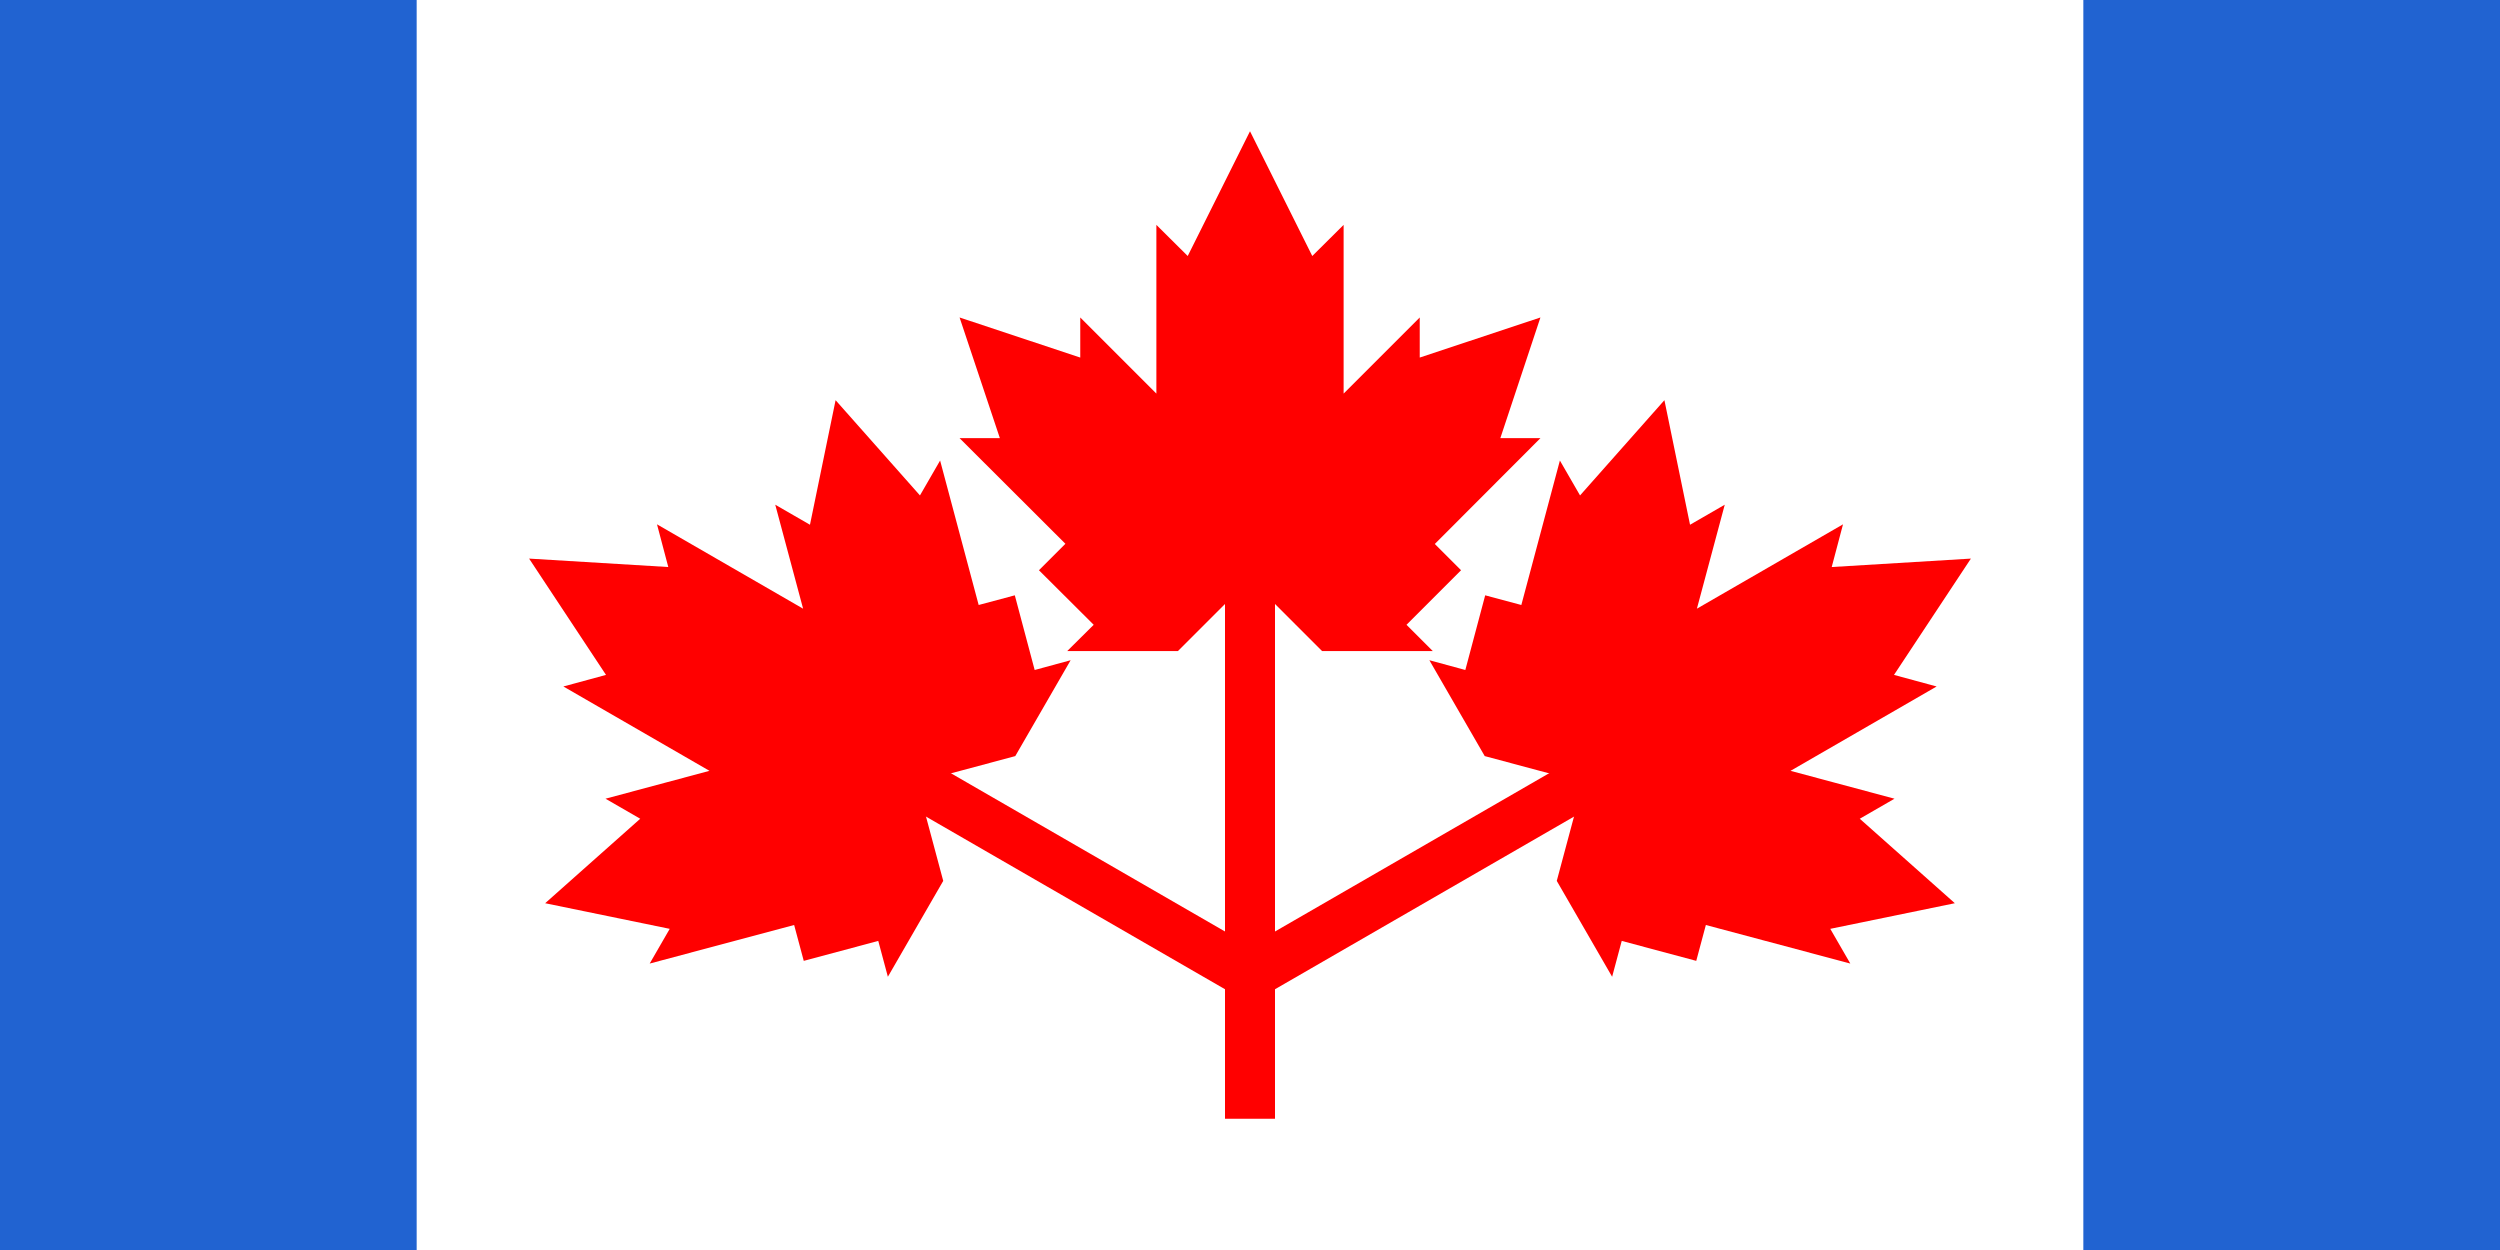 <?xml version="1.0" encoding="UTF-8" standalone="no"?>
<!-- Created with Inkscape (http://www.inkscape.org/) -->

<svg
   xmlns:dc="http://purl.org/dc/elements/1.1/"
   xmlns:cc="http://creativecommons.org/ns#"
   xmlns:rdf="http://www.w3.org/1999/02/22-rdf-syntax-ns#"
   xmlns:svg="http://www.w3.org/2000/svg"
   xmlns="http://www.w3.org/2000/svg"
   version="1.0"
   width="1200"
   height="600"
   id="svg2">
  <defs
     id="defs28" />
  <rect
     width="1200"
     height="600"
     x="0"
     y="0"
     id="rect4-8"
     style="fill:#2163d1;fill-opacity:1" />
  <rect
     width="800.001"
     height="600"
     x="200"
     y="-600"
     transform="scale(1,-1)"
     id="rect4118"
     style="fill:#ffffff;fill-opacity:1;stroke:none" />
  <g
     transform="translate(0,-600)"
     id="g4366"
     style="fill:#ff0000;fill-opacity:1">
    <path
       d="m 600,663 29.893,59.884 15.044,-14.946 0,80.985 36.536,-36.536 0,19.245 57.93,-19.245 -19.245,57.93 19.245,0 -50.701,50.799 12.602,12.602 -26.181,26.181 12.602,12.602 -53.143,0 L 600,877.918 565.418,912.5 l -53.143,0 12.7,-12.602 -26.279,-26.181 12.7,-12.7 -50.799,-50.701 19.343,0 -19.343,-57.93 57.93,19.245 0,-19.245 36.536,36.536 0,-80.985 15.044,14.946 z"
       id="rect3866"
       style="fill:#ff0000;fill-opacity:1;stroke:none" />
    <rect
       width="24"
       height="277.353"
       x="588"
       y="859.647"
       id="rect4062"
       style="fill:#ff0000;fill-opacity:1;stroke:none" />
    <path
       d="m 253.968,868.125 36.914,55.83 -20.466,5.555 70.135,40.492 -49.909,13.373 16.667,9.623 -45.632,40.546 59.792,12.299 -9.622,16.667 69.344,-18.509 4.613,17.215 35.764,-9.583 4.613,17.215 26.572,-46.024 -12.658,-47.24 47.24,-12.658 26.572,-46.023 -17.263,4.697 -9.534,-35.848 -17.348,4.648 -18.509,-69.344 -9.671,16.751 -40.498,-45.716 -12.298,59.792 -16.667,-9.623 13.373,49.909 -70.135,-40.492 5.422,20.502 z"
       id="rect3866-2"
       style="fill:#ff0000;fill-opacity:1;stroke:none" />
    <path
       d="m 429.837,955.806 -12,20.785 178.817,103.24 2.675,-26.169 z"
       id="rect4062-8"
       style="fill:#ff0000;fill-opacity:1;stroke:none" />
    <path
       d="m 946.032,868.125 -36.914,55.83 20.466,5.555 -70.135,40.492 49.909,13.373 -16.667,9.623 45.632,40.546 -59.792,12.299 9.623,16.667 -69.344,-18.509 -4.613,17.215 -35.764,-9.583 -4.613,17.215 -26.572,-46.024 12.658,-47.24 -47.24,-12.658 -26.572,-46.023 17.263,4.697 9.534,-35.848 17.348,4.648 18.509,-69.344 9.671,16.751 40.498,-45.716 12.298,59.792 16.667,-9.623 -13.373,49.909 70.135,-40.492 -5.422,20.502 z"
       id="rect3866-2-9"
       style="fill:#ff0000;fill-opacity:1;stroke:none" />
    <path
       d="m 770.163,955.806 12,20.785 -178.817,103.24 -2.675,-26.169 z"
       id="rect4062-8-8"
       style="fill:#ff0000;fill-opacity:1;stroke:none" />
  </g>
</svg>
